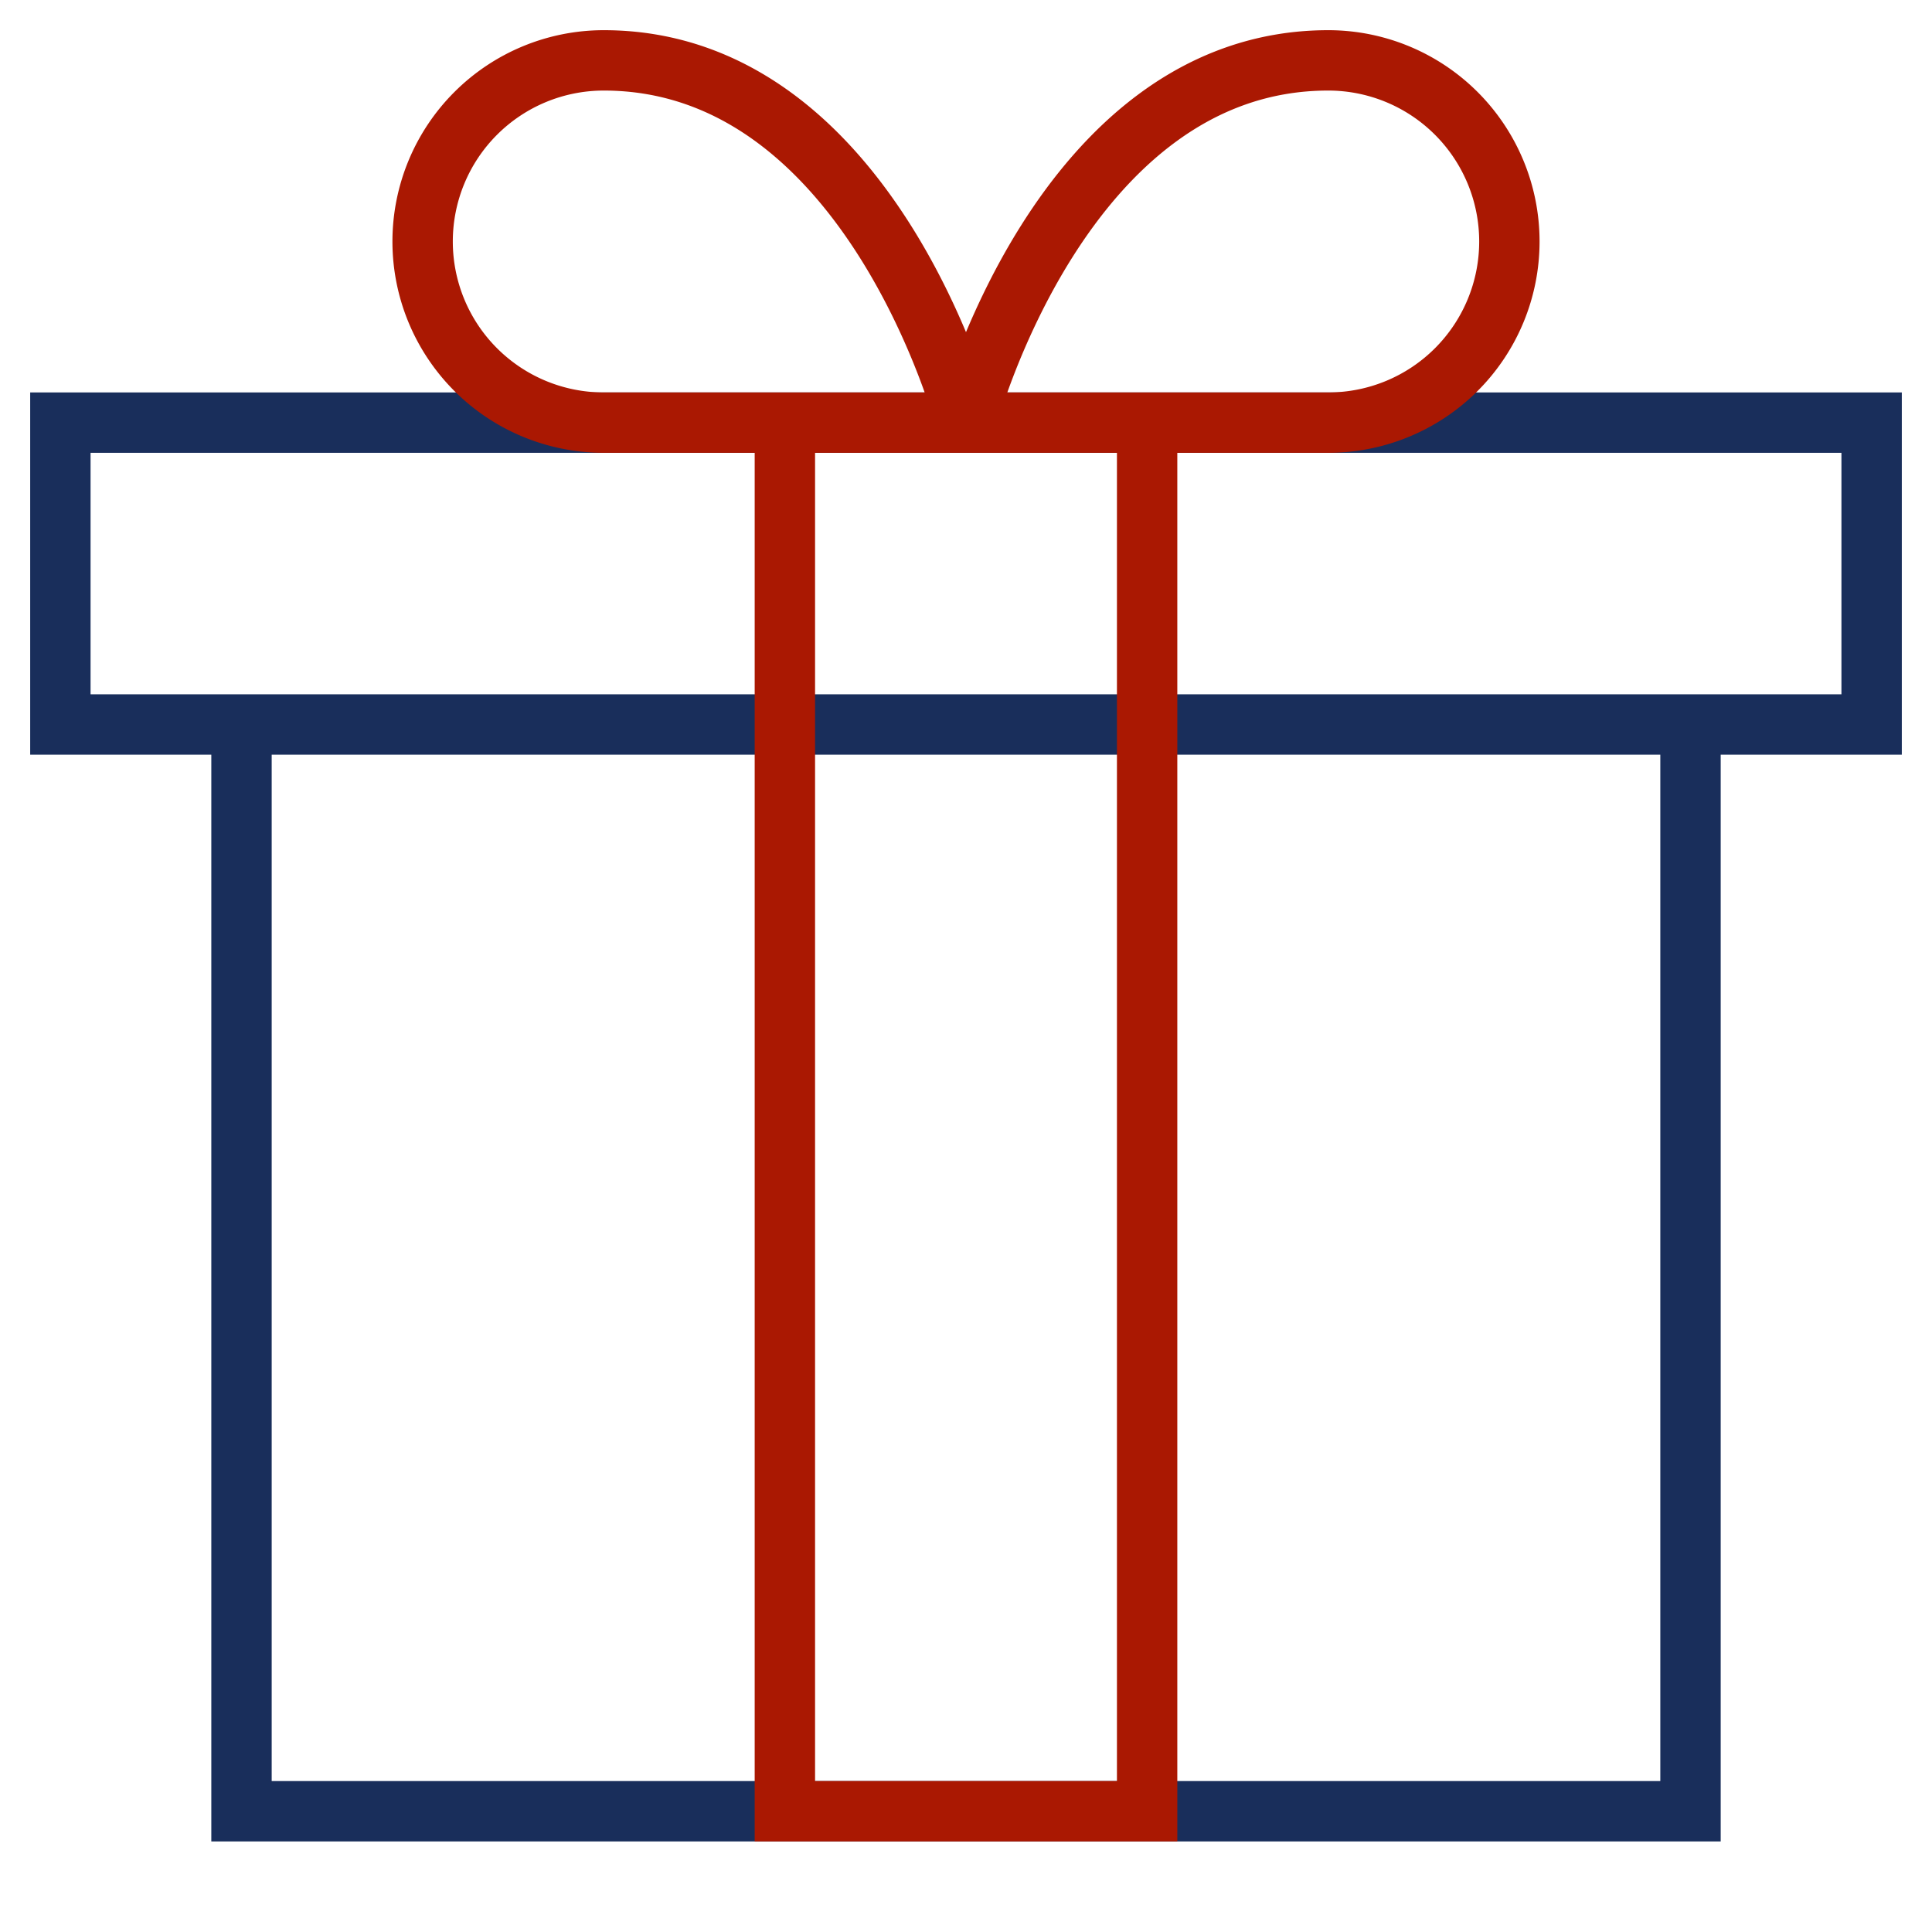 <svg xmlns="http://www.w3.org/2000/svg" width="64" height="64"><g class="nc-icon-wrapper" stroke-linecap="square" stroke-width="2" fill="none" stroke="#aa1802" stroke-miterlimit="10"><path stroke="#192e5b" d="M56 24v36H8V24M2 14h60v10H2z"/><path data-color="color-2" d="M14 8a6 6 0 0 1 6-6c8.875 0 12 12 12 12H20a6 6 0 0 1-6-6zm36 0a6 6 0 0 0-6-6c-8.875 0-12 12-12 12h12a6 6 0 0 0 6-6zm-12 6v46H26V14"/></g></svg>